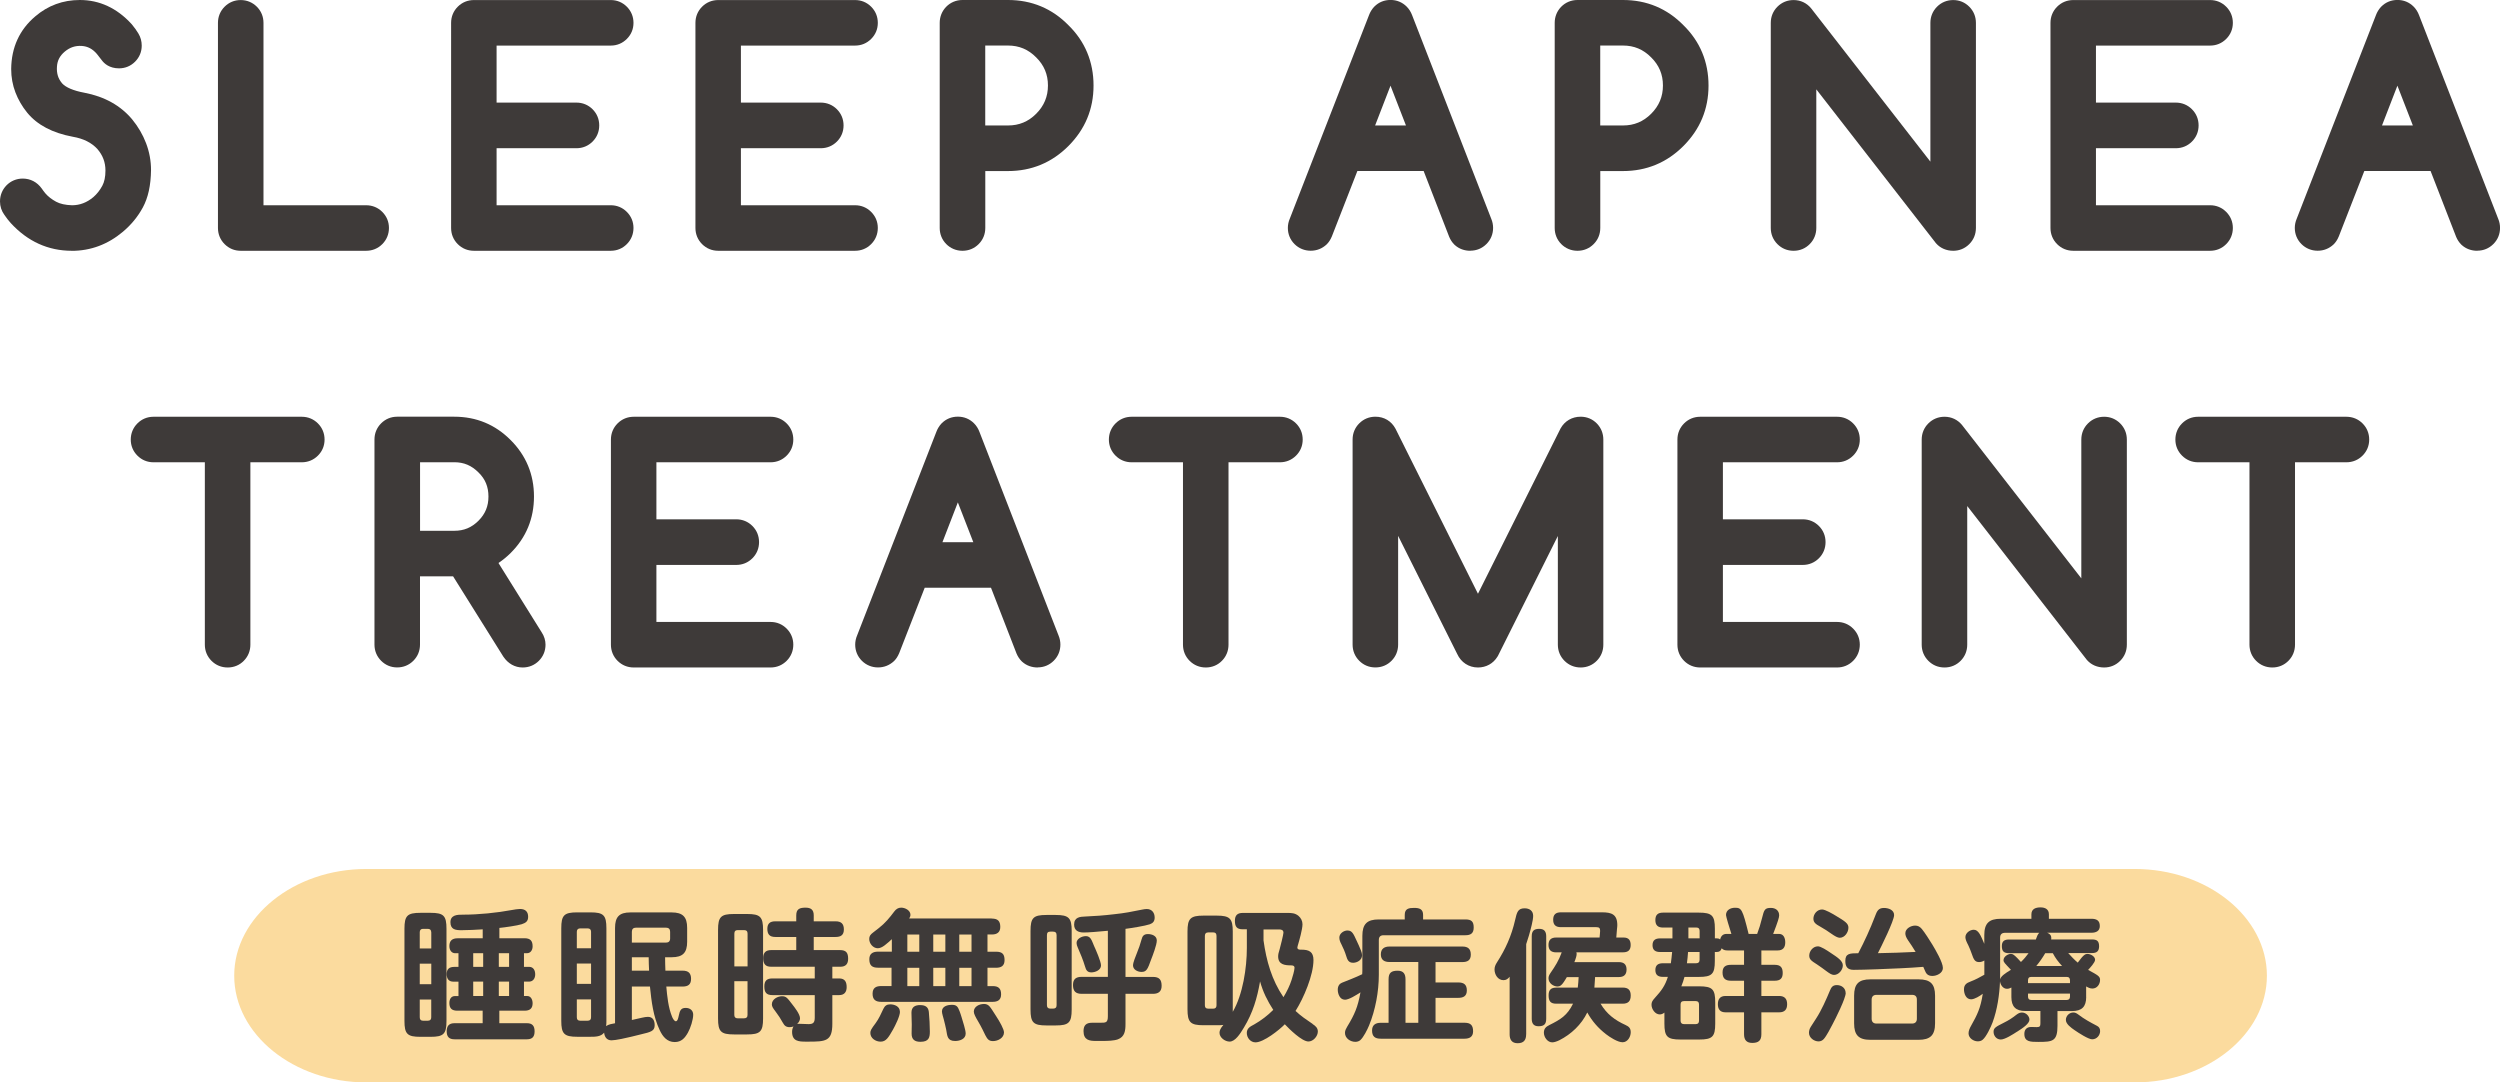 <svg xmlns="http://www.w3.org/2000/svg" id="_&#x30EC;&#x30A4;&#x30E4;&#x30FC;_2" viewBox="0 0 491.96 213"><g id="base"><path d="M2.8,39.63c0-.47.16-.88.48-1.2.32-.33.72-.49,1.19-.49.6,0,1.08.26,1.45.77.24.35.51.71.82,1.09.82.95,1.81,1.74,2.98,2.37,1.17.63,2.62.97,4.38,1.03,2.28,0,4.31-.76,6.1-2.27.97-.84,1.77-1.85,2.41-3.02.64-1.18.96-2.62.96-4.33,0-2.3-.76-4.32-2.27-6.07-1.62-1.77-3.78-2.88-6.48-3.34-3.32-.62-5.74-1.87-7.27-3.75-.8-.98-1.42-2.05-1.86-3.2s-.66-2.35-.66-3.61c.04-3.41,1.29-6.15,3.75-8.23,1.99-1.71,4.3-2.57,6.95-2.57,3.06,0,5.76,1.27,8.09,3.8.4.47.75.96,1.04,1.45.16.27.25.58.25.93,0,.46-.16.85-.49,1.18s-.72.49-1.18.49c-.53,0-.9-.15-1.12-.44-.29-.4-.65-.86-1.07-1.37-1.37-1.6-3.02-2.47-4.95-2.6-1.99-.13-3.76.46-5.33,1.75-1.57,1.31-2.42,2.94-2.54,4.89-.07,1,.03,1.95.3,2.84.27.89.74,1.72,1.39,2.49,1.2,1.33,3.19,2.25,5.96,2.76,3.35.64,5.96,2.08,7.82,4.32.97,1.19,1.71,2.47,2.24,3.86.53,1.39.79,2.82.79,4.29-.04,2.52-.46,4.53-1.27,6.03-.81,1.5-1.9,2.83-3.27,3.98-2.44,2.06-5.2,3.09-8.26,3.09-3.85,0-7.16-1.52-9.95-4.57-.31-.35-.65-.78-1.01-1.31-.24-.31-.36-.66-.36-1.04Z" style="fill:#3e3a39;"></path><path d="M14.12,49.35c-4.65,0-8.69-1.84-12.02-5.47-.4-.45-.8-.96-1.22-1.57-.58-.78-.88-1.71-.88-2.67,0-1.21.44-2.3,1.27-3.16.84-.86,1.97-1.34,3.2-1.34,1.51,0,2.83.69,3.73,1.94.23.34.46.64.72.96.54.63,1.26,1.19,2.13,1.66.78.42,1.83.65,3.13.69,1.52,0,2.92-.53,4.2-1.61.69-.6,1.27-1.33,1.75-2.22.41-.76.62-1.76.62-3,0-1.62-.52-3-1.59-4.24-1.15-1.25-2.74-2.05-4.83-2.41-4.02-.75-7.02-2.34-8.98-4.74-.99-1.21-1.76-2.55-2.31-3.97-.56-1.46-.84-3.01-.84-4.61.04-4.27,1.64-7.75,4.74-10.37C9.43,1.09,12.38,0,15.71,0c3.86,0,7.28,1.58,10.15,4.7.03.03.05.06.08.09.5.59.94,1.21,1.31,1.83.42.7.64,1.5.64,2.36,0,1.21-.45,2.3-1.31,3.16s-1.95,1.31-3.16,1.31c-1.91,0-2.93-.98-3.36-1.56-.29-.39-.61-.81-.99-1.27-.84-.99-1.8-1.5-2.97-1.58-1.27-.08-2.34.27-3.36,1.12-.96.81-1.45,1.74-1.53,2.92-.05.68.01,1.28.18,1.84.16.53.44,1.01.84,1.49.72.79,2.23,1.44,4.34,1.83,4.01.76,7.19,2.54,9.47,5.29,1.17,1.43,2.07,2.99,2.7,4.64.65,1.7.98,3.48.98,5.29-.04,3.04-.57,5.43-1.61,7.36-.98,1.81-2.3,3.42-3.93,4.79-2.95,2.48-6.33,3.75-10.06,3.75ZM22.43,9.48s0,0,0,0c0,0,0,0,0,0Z" style="fill:#3e3a39;"></path><path d="M45.69,4.5c0-.47.16-.88.49-1.2s.72-.49,1.18-.49.88.16,1.2.49.49.73.49,1.2v38.69h23c.47,0,.88.16,1.2.49s.49.72.49,1.18-.16.88-.49,1.2-.73.49-1.2.49h-24.69c-.46,0-.85-.16-1.18-.49s-.49-.73-.49-1.2V4.5Z" style="fill:#3e3a39;"></path><path d="M72.05,49.35h-24.69c-1.21,0-2.3-.45-3.16-1.31s-1.31-1.96-1.31-3.18V4.5c0-1.22.45-2.32,1.31-3.18s1.95-1.31,3.16-1.31,2.32.45,3.18,1.31,1.31,1.96,1.31,3.18v35.89h20.2c1.22,0,2.32.45,3.18,1.31s1.31,1.95,1.31,3.16-.45,2.32-1.31,3.18-1.96,1.31-3.18,1.31Z" style="fill:#3e3a39;"></path><path d="M120.19,2.8c.46,0,.85.16,1.18.49s.49.73.49,1.2-.16.85-.49,1.18-.72.49-1.18.49h-25.27v16.82h18.51c.47,0,.88.16,1.2.49s.49.73.49,1.2-.16.88-.49,1.2-.73.49-1.2.49h-18.51v16.82h25.27c.46,0,.85.16,1.18.49s.49.72.49,1.18-.16.88-.49,1.2-.72.49-1.18.49h-26.93c-.47,0-.88-.16-1.2-.49s-.49-.73-.49-1.2V4.5c0-.47.16-.88.49-1.2s.73-.49,1.2-.49h26.93Z" style="fill:#3e3a39;"></path><path d="M120.19,49.35h-26.93c-1.22,0-2.32-.45-3.18-1.31s-1.31-1.96-1.31-3.18V4.5c0-1.22.45-2.32,1.31-3.18s1.96-1.31,3.18-1.31h26.93c1.21,0,2.3.45,3.16,1.31s1.31,1.96,1.31,3.18-.45,2.3-1.31,3.16-1.95,1.31-3.16,1.31h-22.47v11.22h15.71c1.22,0,2.32.45,3.18,1.31s1.31,1.96,1.31,3.18-.45,2.32-1.31,3.18-1.96,1.31-3.18,1.31h-15.71v11.22h22.47c1.21,0,2.3.45,3.16,1.31s1.31,1.95,1.31,3.16-.45,2.32-1.31,3.18-1.95,1.31-3.16,1.31ZM120.19,5.6h0,0Z" style="fill:#3e3a39;"></path><path d="M168.27,2.8c.46,0,.85.16,1.18.49s.49.73.49,1.2-.16.85-.49,1.18-.72.49-1.18.49h-25.27v16.82h18.51c.47,0,.88.16,1.2.49s.49.73.49,1.2-.16.88-.49,1.2-.73.49-1.2.49h-18.51v16.82h25.27c.46,0,.85.16,1.18.49s.49.72.49,1.18-.16.88-.49,1.2-.72.49-1.18.49h-26.93c-.47,0-.88-.16-1.2-.49s-.49-.73-.49-1.2V4.5c0-.47.16-.88.49-1.2s.73-.49,1.2-.49h26.93Z" style="fill:#3e3a39;"></path><path d="M168.27,49.35h-26.93c-1.22,0-2.32-.45-3.18-1.31s-1.31-1.96-1.31-3.18V4.5c0-1.22.45-2.32,1.31-3.18s1.96-1.31,3.18-1.31h26.93c1.21,0,2.3.45,3.16,1.31s1.31,1.96,1.31,3.18-.45,2.3-1.31,3.16-1.95,1.31-3.16,1.31h-22.47v11.22h15.71c1.22,0,2.32.45,3.18,1.31s1.31,1.96,1.31,3.18-.45,2.32-1.31,3.18-1.96,1.31-3.18,1.31h-15.71v11.22h22.47c1.21,0,2.3.45,3.16,1.31s1.31,1.95,1.31,3.16-.45,2.32-1.31,3.18-1.95,1.31-3.16,1.31ZM168.27,5.6h0,0Z" style="fill:#3e3a39;"></path><path d="M198.36,2.8c3.9,0,7.2,1.38,9.9,4.13,2.75,2.7,4.13,6,4.13,9.9s-1.38,7.17-4.13,9.93-6.03,4.1-9.9,4.1h-7.27v14c0,.47-.16.88-.49,1.2s-.73.49-1.2.49-.87-.16-1.19-.49c-.32-.33-.48-.73-.48-1.2V4.5c0-.47.16-.88.48-1.2.32-.33.72-.49,1.19-.49h8.97ZM191.09,6.16v21.33h7.27c2.93,0,5.44-1.04,7.52-3.12s3.14-4.61,3.14-7.55-1.05-5.44-3.14-7.52c-2.08-2.1-4.58-3.14-7.52-3.14h-7.27Z" style="fill:#3e3a39;"></path><path d="M189.39,49.35c-1.22,0-2.36-.48-3.2-1.34-.83-.85-1.27-1.94-1.27-3.15V4.5c0-1.21.44-2.3,1.27-3.16.84-.86,1.97-1.34,3.2-1.34h8.97c4.66,0,8.67,1.67,11.9,4.97,3.26,3.19,4.93,7.2,4.93,11.86s-1.67,8.62-4.95,11.91c-3.27,3.27-7.26,4.92-11.88,4.92h-4.47v11.2c0,1.22-.45,2.32-1.31,3.18s-1.96,1.31-3.18,1.31ZM193.89,24.69h4.47c2.18,0,3.99-.75,5.54-2.3,1.56-1.56,2.32-3.39,2.32-5.57s-.76-3.99-2.32-5.53c-1.56-1.58-3.37-2.33-5.55-2.33h-4.47v15.73Z" style="fill:#3e3a39;"></path><path d="M265.2,30.85l-5.71,14.66c-.11.26-.24.46-.38.6-.31.29-.7.44-1.18.44s-.88-.16-1.2-.49-.49-.73-.49-1.2c0-.24.05-.48.16-.74l15.61-40.11c.11-.29.25-.54.44-.74.31-.31.7-.46,1.18-.46s.88.16,1.2.49c.18.18.33.42.44.71l15.59,40.11c.11.26.16.5.16.74,0,.47-.16.88-.49,1.2s-.72.49-1.18.49-.87-.14-1.18-.41c-.16-.16-.3-.37-.41-.63l-5.69-14.66h-16.87ZM280.76,27.49l-7.14-18.38-7.11,18.38h14.25Z" style="fill:#3e3a39;"></path><path d="M289.34,49.35c-1.16,0-2.21-.38-3.03-1.11-.04-.04-.09-.08-.13-.12-.42-.42-.75-.92-1-1.51l-5.03-12.96h-13.04l-5.02,12.87c-.28.67-.61,1.16-1.01,1.56-.9.85-1.97,1.26-3.16,1.26s-2.32-.45-3.18-1.31c-.86-.86-1.31-1.96-1.31-3.18,0-.62.13-1.24.39-1.84l15.58-40.03c.22-.59.55-1.14.98-1.61.03-.03.06-.06.09-.09.84-.84,1.93-1.29,3.16-1.29s2.32.45,3.18,1.31c.47.47.83,1.04,1.08,1.71l15.58,40.08c.22.52.35,1.14.35,1.75,0,1.22-.45,2.32-1.31,3.18-.86.86-1.95,1.31-3.16,1.31ZM288.26,45.19s0,.02.01.03v-.03ZM270.6,24.69h6.07l-3.04-7.83-3.03,7.83Z" style="fill:#3e3a39;"></path><path d="M319.38,2.8c3.9,0,7.2,1.38,9.9,4.13,2.75,2.7,4.13,6,4.13,9.9s-1.38,7.17-4.13,9.93c-2.73,2.73-6.03,4.1-9.9,4.1h-7.27v14c0,.47-.16.88-.49,1.2s-.73.49-1.2.49-.87-.16-1.19-.49c-.32-.33-.48-.73-.48-1.2V4.5c0-.47.16-.88.48-1.2.32-.33.71-.49,1.19-.49h8.97ZM312.11,6.16v21.33h7.27c2.93,0,5.44-1.04,7.52-3.12,2.1-2.1,3.14-4.61,3.14-7.55s-1.05-5.44-3.14-7.52c-2.08-2.1-4.58-3.14-7.52-3.14h-7.27Z" style="fill:#3e3a39;"></path><path d="M310.41,49.35c-1.22,0-2.36-.48-3.2-1.34-.83-.85-1.27-1.94-1.27-3.15V4.5c0-1.21.44-2.3,1.27-3.16.84-.86,1.97-1.34,3.2-1.34h8.97c4.66,0,8.67,1.67,11.9,4.97,3.26,3.19,4.93,7.2,4.93,11.86s-1.67,8.62-4.95,11.91c-3.27,3.27-7.26,4.92-11.88,4.92h-4.47v11.2c0,1.22-.45,2.32-1.31,3.18-.86.86-1.96,1.31-3.18,1.31ZM314.91,24.69h4.47c2.18,0,3.99-.75,5.54-2.3,1.56-1.56,2.32-3.39,2.32-5.57s-.76-3.99-2.32-5.53c-1.56-1.58-3.37-2.33-5.55-2.33h-4.47v15.73Z" style="fill:#3e3a39;"></path><path d="M354.62,44.85c0,.47-.16.88-.48,1.2-.32.33-.72.49-1.19.49s-.88-.16-1.2-.49-.49-.73-.49-1.2V4.5c0-.47.16-.88.49-1.2s.73-.49,1.2-.49c.53,0,.96.2,1.29.6l28.44,36.56V4.5c0-.47.16-.88.49-1.2s.73-.49,1.2-.49.85.16,1.18.49.49.73.49,1.2v40.36c0,.47-.16.88-.49,1.2s-.72.49-1.18.49c-.55,0-.97-.16-1.26-.49l-28.49-36.64v35.44Z" style="fill:#3e3a39;"></path><path d="M384.37,49.35c-1.34,0-2.53-.51-3.35-1.43-.04-.05-.08-.09-.12-.14l-23.48-30.2v27.28c0,1.21-.44,2.3-1.27,3.15-.86.88-1.96,1.34-3.2,1.34s-2.32-.45-3.18-1.31c-.86-.86-1.31-1.96-1.31-3.18V4.5c0-1.22.45-2.32,1.31-3.18.86-.86,1.96-1.31,3.18-1.31,1.37,0,2.59.58,3.45,1.63l23.47,30.17V4.5c0-1.22.45-2.32,1.31-3.18.86-.86,1.96-1.31,3.18-1.31s2.3.45,3.16,1.31c.86.86,1.31,1.96,1.31,3.18v40.36c0,1.22-.45,2.32-1.31,3.18-.86.86-1.95,1.31-3.16,1.31Z" style="fill:#3e3a39;"></path><path d="M434.92,2.8c.46,0,.85.16,1.18.49s.49.73.49,1.2-.16.85-.49,1.18-.72.49-1.18.49h-25.27v16.82h18.51c.47,0,.88.16,1.2.49s.49.73.49,1.2-.16.88-.49,1.2-.73.49-1.2.49h-18.51v16.82h25.27c.46,0,.85.16,1.18.49s.49.72.49,1.18-.16.88-.49,1.2-.72.49-1.18.49h-26.93c-.47,0-.88-.16-1.2-.49s-.49-.73-.49-1.2V4.5c0-.47.16-.88.49-1.2s.73-.49,1.2-.49h26.93Z" style="fill:#3e3a39;"></path><path d="M434.92,49.35h-26.93c-1.22,0-2.32-.45-3.18-1.31-.86-.86-1.31-1.96-1.31-3.18V4.5c0-1.22.45-2.32,1.31-3.18.86-.86,1.96-1.31,3.18-1.31h26.93c1.21,0,2.3.45,3.16,1.31.86.86,1.31,1.96,1.31,3.18s-.45,2.3-1.31,3.16c-.86.86-1.95,1.31-3.16,1.31h-22.47v11.22h15.71c1.22,0,2.32.45,3.18,1.31.86.86,1.31,1.96,1.31,3.18s-.45,2.32-1.31,3.18c-.86.86-1.96,1.31-3.18,1.31h-15.71v11.22h22.47c1.21,0,2.3.45,3.16,1.31.86.86,1.31,1.95,1.31,3.16s-.45,2.32-1.31,3.18c-.86.86-1.95,1.31-3.16,1.31ZM434.92,5.6h0,0Z" style="fill:#3e3a39;"></path><path d="M463.34,30.85l-5.71,14.66c-.11.26-.24.46-.38.6-.31.29-.7.44-1.18.44s-.88-.16-1.2-.49-.49-.73-.49-1.2c0-.24.05-.48.16-.74l15.61-40.11c.11-.29.25-.54.44-.74.31-.31.7-.46,1.18-.46s.88.16,1.2.49c.18.18.33.42.44.71l15.59,40.11c.11.26.16.5.16.74,0,.47-.16.88-.49,1.2s-.72.49-1.18.49-.87-.14-1.18-.41c-.16-.16-.3-.37-.41-.63l-5.69-14.66h-16.87ZM478.9,27.49l-7.14-18.38-7.11,18.38h14.25Z" style="fill:#3e3a39;"></path><path d="M487.49,49.35c-1.16,0-2.21-.38-3.03-1.11-.04-.04-.09-.08-.13-.12-.42-.42-.75-.92-1-1.51l-5.03-12.96h-13.04l-5.02,12.87c-.28.67-.61,1.16-1.01,1.56-.9.85-1.97,1.26-3.16,1.26s-2.32-.45-3.18-1.31c-.86-.86-1.31-1.96-1.31-3.18,0-.62.13-1.24.39-1.84l15.58-40.03c.22-.59.55-1.14.98-1.61.03-.03.06-.06.09-.09.84-.84,1.93-1.29,3.16-1.29s2.32.45,3.18,1.31c.47.47.83,1.04,1.08,1.71l15.58,40.08c.22.52.35,1.14.35,1.75,0,1.22-.45,2.32-1.31,3.18-.86.86-1.95,1.31-3.16,1.31ZM486.41,45.19s0,.02.01.03v-.03ZM468.74,24.69h6.07l-3.04-7.83-3.03,7.83Z" style="fill:#3e3a39;"></path><path d="M30.2,88.16c-.46,0-.85-.16-1.18-.49s-.49-.72-.49-1.18.16-.88.49-1.2.72-.49,1.18-.49h29.18c.47,0,.88.16,1.2.49s.49.73.49,1.2-.16.85-.49,1.18-.73.49-1.2.49h-12.91v38.69c0,.47-.16.88-.48,1.2-.32.33-.72.49-1.19.49s-.88-.16-1.2-.49-.49-.73-.49-1.2v-38.69h-12.91Z" style="fill:#3e3a39;"></path><path d="M44.8,131.35c-1.22,0-2.32-.45-3.18-1.31s-1.31-1.96-1.31-3.18v-35.89h-10.11c-1.21,0-2.3-.45-3.16-1.31s-1.31-1.95-1.31-3.16.45-2.32,1.31-3.18,1.95-1.31,3.16-1.31h29.18c1.22,0,2.32.45,3.18,1.31s1.31,1.96,1.31,3.18-.45,2.3-1.31,3.16-1.96,1.31-3.18,1.31h-10.11v35.89c0,1.21-.44,2.3-1.27,3.15-.85.88-1.96,1.34-3.2,1.34ZM59.38,87.6h0,0Z" style="fill:#3e3a39;"></path><path d="M89.4,84.8c3.57,0,6.61,1.26,9.11,3.77,2.52,2.52,3.77,5.56,3.77,9.13s-1.25,6.61-3.75,9.11c-1.19,1.19-2.64,2.17-4.38,2.95l10.09,16.19c.2.29.3.59.3.9,0,.47-.16.88-.49,1.2s-.73.49-1.2.49c-.58,0-1.08-.3-1.48-.9l-10.69-17.09c-.38.04-.81.05-1.29.05h-9.54v16.24c0,.47-.16.88-.49,1.2s-.73.49-1.2.49-.85-.16-1.18-.49-.49-.73-.49-1.2v-40.36c0-.47.16-.88.49-1.2s.72-.49,1.18-.49h11.24ZM79.86,88.16v19.09h9.54c2.62,0,4.87-.93,6.73-2.79s2.79-4.11,2.79-6.75-.93-4.92-2.79-6.73c-1.86-1.88-4.1-2.82-6.73-2.82h-9.54Z" style="fill:#3e3a39;"></path><path d="M102.85,131.35c-1.53,0-2.88-.76-3.81-2.15l-9.88-15.79h-6.51v13.44c0,1.22-.45,2.32-1.31,3.18s-1.96,1.31-3.18,1.31-2.3-.45-3.16-1.31-1.31-1.96-1.31-3.18v-40.36c0-1.22.45-2.32,1.31-3.18s1.95-1.31,3.16-1.31h11.24c4.33,0,8.06,1.55,11.09,4.6,3.04,3.04,4.59,6.78,4.59,11.11s-1.54,8.06-4.57,11.09c-.72.72-1.53,1.39-2.42,1.99l8.51,13.65c.49.74.75,1.58.75,2.42,0,1.22-.45,2.32-1.31,3.18s-1.96,1.31-3.18,1.31ZM101.94,127.54s0,0,0,0c0,0,0,0,0,0ZM82.66,104.45h6.74c1.9,0,3.4-.63,4.75-1.97,1.34-1.34,1.97-2.86,1.97-4.77s-.62-3.43-1.94-4.72c-1.38-1.39-2.89-2.03-4.78-2.03h-6.74v13.49Z" style="fill:#3e3a39;"></path><path d="M151.64,84.8c.46,0,.85.16,1.18.49s.49.73.49,1.2-.16.85-.49,1.18-.72.49-1.18.49h-25.27v16.82h18.51c.47,0,.88.16,1.2.49s.49.73.49,1.2-.16.88-.49,1.2-.73.49-1.2.49h-18.51v16.82h25.27c.46,0,.85.16,1.18.49s.49.72.49,1.18-.16.88-.49,1.2-.72.49-1.18.49h-26.93c-.47,0-.88-.16-1.2-.49s-.49-.73-.49-1.2v-40.36c0-.47.16-.88.49-1.2s.73-.49,1.2-.49h26.93Z" style="fill:#3e3a39;"></path><path d="M151.64,131.35h-26.93c-1.22,0-2.32-.45-3.18-1.31s-1.31-1.96-1.31-3.18v-40.36c0-1.22.45-2.32,1.31-3.18s1.96-1.31,3.18-1.31h26.93c1.21,0,2.3.45,3.16,1.31s1.31,1.96,1.31,3.18-.45,2.3-1.31,3.16-1.95,1.31-3.16,1.31h-22.47v11.22h15.71c1.22,0,2.32.45,3.18,1.31s1.31,1.96,1.31,3.18-.45,2.32-1.31,3.18-1.96,1.31-3.18,1.31h-15.71v11.22h22.47c1.21,0,2.3.45,3.16,1.31s1.31,1.95,1.31,3.16-.45,2.32-1.31,3.18-1.95,1.31-3.16,1.31ZM151.64,87.6h0,0Z" style="fill:#3e3a39;"></path><path d="M180.06,112.85l-5.71,14.66c-.11.26-.24.46-.38.6-.31.29-.7.44-1.18.44s-.88-.16-1.2-.49-.49-.73-.49-1.2c0-.24.05-.48.16-.74l15.61-40.11c.11-.29.25-.54.44-.74.31-.31.7-.46,1.18-.46s.88.16,1.2.49c.18.18.33.42.44.71l15.59,40.11c.11.26.16.5.16.74,0,.47-.16.88-.49,1.2s-.72.49-1.18.49-.87-.14-1.18-.41c-.16-.16-.3-.37-.41-.63l-5.69-14.66h-16.87ZM195.62,109.49l-7.14-18.38-7.11,18.38h14.25Z" style="fill:#3e3a39;"></path><path d="M204.2,131.35c-1.16,0-2.21-.38-3.03-1.11-.04-.04-.09-.08-.13-.12-.42-.42-.75-.92-1-1.51l-5.03-12.96h-13.04l-5.02,12.87c-.28.67-.61,1.16-1.01,1.56-.9.84-1.97,1.26-3.16,1.26s-2.32-.45-3.18-1.31-1.31-1.96-1.31-3.18c0-.62.13-1.24.39-1.84l15.58-40.03c.22-.59.55-1.14.98-1.61.03-.03.06-.06.09-.09.84-.84,1.93-1.29,3.16-1.29s2.32.45,3.18,1.31c.47.47.83,1.04,1.08,1.71l15.57,40.08c.22.52.35,1.14.35,1.75,0,1.22-.45,2.32-1.31,3.18s-1.95,1.31-3.16,1.31ZM203.12,127.19s0,.02.01.03v-.03ZM185.46,106.69h6.07l-3.04-7.83-3.03,7.83Z" style="fill:#3e3a39;"></path><path d="M222.68,88.16c-.46,0-.85-.16-1.18-.49s-.49-.72-.49-1.18.16-.88.49-1.2.72-.49,1.18-.49h29.18c.47,0,.88.16,1.2.49s.49.73.49,1.2-.16.85-.49,1.18-.73.49-1.2.49h-12.91v38.69c0,.47-.16.88-.48,1.2-.32.33-.72.49-1.19.49s-.88-.16-1.2-.49-.49-.73-.49-1.2v-38.69h-12.91Z" style="fill:#3e3a39;"></path><path d="M237.28,131.35c-1.22,0-2.32-.45-3.18-1.31s-1.31-1.96-1.31-3.18v-35.89h-10.11c-1.21,0-2.3-.45-3.16-1.31s-1.31-1.95-1.31-3.16.45-2.32,1.31-3.18,1.95-1.31,3.16-1.31h29.18c1.22,0,2.32.45,3.18,1.31.86.86,1.31,1.96,1.31,3.18s-.45,2.3-1.31,3.16c-.86.86-1.96,1.31-3.18,1.31h-10.11v35.89c0,1.21-.44,2.3-1.27,3.15-.85.88-1.96,1.34-3.2,1.34ZM251.86,87.6h0,0Z" style="fill:#3e3a39;"></path><path d="M272.33,93.6v33.25c0,.47-.16.88-.48,1.2-.32.33-.72.49-1.19.49s-.88-.16-1.2-.49-.49-.73-.49-1.2v-40.36c0-.47.16-.88.49-1.2s.73-.49,1.2-.49c.67,0,1.17.29,1.48.88l18.7,37.43,18.7-37.43c.33-.58.83-.88,1.5-.88.47,0,.87.16,1.19.49.32.33.48.73.48,1.2v40.36c0,.47-.16.88-.48,1.2-.32.33-.72.49-1.19.49s-.88-.16-1.2-.49-.49-.73-.49-1.2v-33.25l-17.06,34.15c-.33.53-.81.79-1.45.79-.73,0-1.25-.36-1.56-1.07l-16.95-33.88Z" style="fill:#3e3a39;"></path><path d="M311.05,131.35c-1.22,0-2.32-.45-3.18-1.31-.86-.86-1.31-1.96-1.31-3.18v-21.38l-11.76,23.53c-.04.08-.08.15-.13.22-.83,1.35-2.23,2.12-3.83,2.12-1.8,0-3.33-1-4.09-2.67l-11.62-23.23v21.4c0,1.21-.44,2.3-1.27,3.15-.86.88-1.96,1.34-3.2,1.34s-2.32-.45-3.18-1.31c-.86-.86-1.31-1.96-1.31-3.18v-40.36c0-1.22.45-2.32,1.31-3.18.86-.86,1.96-1.31,3.18-1.31,1.71,0,3.15.86,3.95,2.36l16.23,32.48,16.2-32.42s.04-.08.06-.12c.82-1.46,2.26-2.3,3.94-2.3,1.24,0,2.34.46,3.2,1.34.83.86,1.27,1.95,1.27,3.16v40.36c0,1.21-.44,2.3-1.27,3.15-.86.88-1.96,1.34-3.2,1.34Z" style="fill:#3e3a39;"></path><path d="M361.51,84.8c.46,0,.85.16,1.18.49s.49.73.49,1.2-.16.85-.49,1.18-.72.49-1.18.49h-25.27v16.82h18.51c.47,0,.88.16,1.2.49s.49.73.49,1.2-.16.88-.49,1.2-.73.49-1.2.49h-18.51v16.82h25.27c.46,0,.85.16,1.18.49s.49.72.49,1.18-.16.88-.49,1.2-.72.49-1.18.49h-26.93c-.47,0-.88-.16-1.2-.49s-.49-.73-.49-1.2v-40.36c0-.47.16-.88.49-1.2s.73-.49,1.2-.49h26.93Z" style="fill:#3e3a39;"></path><path d="M361.51,131.35h-26.93c-1.22,0-2.32-.45-3.18-1.31-.86-.86-1.31-1.96-1.31-3.18v-40.36c0-1.22.45-2.32,1.31-3.18.86-.86,1.96-1.31,3.18-1.31h26.93c1.21,0,2.3.45,3.16,1.31.86.86,1.31,1.96,1.31,3.18s-.45,2.3-1.31,3.16c-.86.86-1.95,1.31-3.16,1.31h-22.47v11.22h15.71c1.22,0,2.32.45,3.18,1.31.86.86,1.31,1.96,1.31,3.18s-.45,2.32-1.31,3.18c-.86.86-1.96,1.31-3.18,1.31h-15.71v11.22h22.47c1.21,0,2.3.45,3.16,1.31.86.86,1.31,1.95,1.31,3.16s-.45,2.32-1.31,3.18c-.86.86-1.95,1.31-3.16,1.31ZM361.51,87.6h0,0Z" style="fill:#3e3a39;"></path><path d="M384.32,126.85c0,.47-.16.88-.48,1.2-.32.33-.72.49-1.19.49s-.88-.16-1.2-.49-.49-.73-.49-1.2v-40.36c0-.47.16-.88.49-1.2s.73-.49,1.2-.49c.53,0,.96.2,1.29.6l28.44,36.56v-35.46c0-.47.16-.88.49-1.2s.73-.49,1.2-.49.85.16,1.18.49.49.73.49,1.2v40.36c0,.47-.16.88-.49,1.2s-.72.49-1.18.49c-.55,0-.97-.16-1.26-.49l-28.49-36.64v35.44Z" style="fill:#3e3a39;"></path><path d="M414.07,131.35c-1.34,0-2.53-.51-3.35-1.43-.04-.05-.08-.09-.12-.14l-23.48-30.2v27.28c0,1.21-.44,2.3-1.27,3.15-.86.88-1.96,1.34-3.2,1.34s-2.32-.45-3.18-1.31c-.86-.86-1.31-1.96-1.31-3.18v-40.36c0-1.22.45-2.32,1.31-3.18.86-.86,1.96-1.31,3.18-1.31,1.37,0,2.59.58,3.45,1.63l23.47,30.17v-27.31c0-1.22.45-2.32,1.31-3.18.86-.86,1.96-1.31,3.18-1.31s2.3.45,3.16,1.31c.86.86,1.31,1.96,1.31,3.18v40.36c0,1.22-.45,2.32-1.31,3.18-.86.86-1.95,1.31-3.16,1.31Z" style="fill:#3e3a39;"></path><path d="M432.55,88.16c-.46,0-.85-.16-1.18-.49s-.49-.72-.49-1.18.16-.88.49-1.2.72-.49,1.18-.49h29.18c.47,0,.88.16,1.2.49s.49.73.49,1.2-.16.85-.49,1.18-.73.49-1.2.49h-12.91v38.69c0,.47-.16.88-.48,1.2-.32.33-.72.49-1.19.49s-.88-.16-1.2-.49-.49-.73-.49-1.2v-38.69h-12.91Z" style="fill:#3e3a39;"></path><path d="M447.15,131.35c-1.22,0-2.32-.45-3.18-1.31-.86-.86-1.31-1.96-1.31-3.18v-35.89h-10.11c-1.21,0-2.3-.45-3.16-1.31-.86-.86-1.31-1.95-1.31-3.16s.45-2.32,1.31-3.18c.86-.86,1.95-1.31,3.16-1.31h29.18c1.22,0,2.32.45,3.18,1.31.86.86,1.31,1.96,1.31,3.18s-.45,2.3-1.31,3.16c-.86.86-1.96,1.31-3.18,1.31h-10.11v35.89c0,1.21-.44,2.3-1.27,3.15-.86.88-1.96,1.34-3.2,1.34ZM461.73,87.6h0,0Z" style="fill:#3e3a39;"></path><path d="M446.09,192c0,11.55-11.7,21-26,21H72.09c-14.3,0-26-9.45-26-21s11.7-21,26-21h348c14.3,0,26,9.45,26,21Z" style="fill:#fbdb9e;"></path><path d="M87.86,200.89c0,2.58-.56,3.14-3.14,3.14h-1.99c-2.58,0-3.14-.56-3.14-3.14v-18.12c0-2.58.56-3.14,3.14-3.14h1.99c2.58,0,3.14.56,3.14,3.14v18.12ZM84.86,183.45c0-.42-.22-.67-.67-.67h-.95c-.42,0-.64.25-.64.67v3.19h2.27v-3.19ZM82.6,189.64v4.03h2.27v-4.03h-2.27ZM82.6,196.69v3.5c0,.45.22.67.64.67h.95c.45,0,.67-.22.67-.67v-3.5h-2.27ZM98.25,184.63h4.96c1.12,0,1.6.48,1.6,1.6,0,.87-.53,1.34-1.06,1.34h-.64v2.69h1.01c.87,0,1.2.73,1.2,1.48s-.39,1.43-1.23,1.43h-.98v2.83h.64c.76,0,1.06.78,1.06,1.43,0,1.06-.59,1.46-1.57,1.46h-4.98v2.46h5.43c1.06,0,1.51.53,1.51,1.6s-.45,1.57-1.51,1.57h-14.25c-1.06,0-1.54-.5-1.54-1.57s.48-1.6,1.54-1.6h5.54v-2.46h-4.98c-1.04,0-1.57-.42-1.57-1.51,0-.7.31-1.37,1.09-1.37h.7v-2.83h-.98c-.98,0-1.34-.62-1.34-1.51,0-.98.53-1.4,1.48-1.4h.84v-2.69h-.67c-.59,0-1.12-.5-1.12-1.4,0-1.06.56-1.54,1.6-1.54h4.96v-1.76c-1.26.08-2.91.17-4.17.17-1.15,0-2.18-.11-2.18-1.57,0-.73.34-1.09.81-1.29.5-.2,1.09-.2,1.68-.2,3.05,0,6.64-.36,9.63-.92.39-.08,1.18-.2,1.57-.2,1.01,0,1.6.5,1.6,1.54,0,.9-.48,1.2-1.26,1.46-.87.28-3.44.64-4.4.73v2.04ZM93.12,187.57v2.69h1.96v-2.69h-1.96ZM93.12,193.17v2.83h1.96v-2.83h-1.96ZM98.16,187.57v2.69h2.02v-2.69h-2.02ZM98.16,193.17v2.83h2.02v-2.83h-2.02Z" style="fill:#3e3a39;"></path><path d="M130.95,191.01h3.36c1.12,0,1.68.45,1.68,1.62s-.67,1.51-1.68,1.51h-3.19c.17,1.93.39,4.12,1.12,5.91.11.28.42.92.76.92.36,0,.5-.78.56-1.06.22-1.04.42-1.57,1.37-1.57.84,0,1.48.48,1.48,1.34,0,.98-.53,2.63-1.04,3.53-.59,1.04-1.26,1.85-2.6,1.85-1.48,0-2.35-1.06-2.94-2.32-1.29-2.74-1.62-5.6-1.93-8.6h-3.56v6.58c.48-.11,1.26-.28,1.99-.45.45-.11.9-.17,1.18-.17.98,0,1.32.76,1.32,1.65,0,1.15-.78,1.34-2.69,1.79-1.26.31-2.66.67-3.84.9-.87.17-1.57.28-1.96.28-.92,0-1.37-.64-1.46-1.51-.64.81-1.76.81-2.69.81h-2.6c-2.58,0-3.14-.59-3.14-3.14v-18.2c0-2.58.56-3.14,3.14-3.14h2.6c2.58,0,3.14.56,3.14,3.14v18.2c0,.39,0,.64-.06,1.04.5-.36,1.18-.45,1.76-.56v-18.76c0-2.18.84-3.05,3.02-3.05h8.12c2.18,0,3.05.87,3.05,3.05v2.72c0,2.18-.87,3.05-3.05,3.05h-1.29c0,.87.03,1.74.06,2.63ZM116.31,186.61v-3.25c0-.42-.22-.67-.67-.67h-1.46c-.45,0-.67.25-.67.67v3.25h2.8ZM113.51,193.61h2.8v-4h-2.8v4ZM113.51,200.19c0,.45.22.67.67.67h1.46c.45,0,.67-.22.67-.67v-3.53h-2.8v3.53ZM131.06,185.49c.53,0,.81-.28.81-.81v-1.32c0-.53-.28-.81-.81-.81h-5.91c-.53,0-.81.28-.81.81v2.13h6.72ZM124.34,188.38v2.63h3.39c-.06-.9-.06-1.76-.08-2.63h-3.3Z" style="fill:#3e3a39;"></path><path d="M150.16,200.42c0,2.58-.56,3.14-3.14,3.14h-2.58c-2.58,0-3.14-.56-3.14-3.14v-17.42c0-2.58.56-3.14,3.14-3.14h2.58c2.58,0,3.14.56,3.14,3.14v17.42ZM147.11,183.73c0-.48-.22-.7-.7-.7h-1.23c-.45,0-.67.22-.67.7v6.44h2.6v-6.44ZM144.5,193.08v6.64c0,.45.22.67.67.67h1.23c.48,0,.7-.22.7-.67v-6.64h-2.6ZM155.42,202.13c-.73,0-1.04-.28-1.37-.87-.39-.73-.9-1.51-1.4-2.16-.56-.73-.76-1.04-.76-1.46,0-1.04,1.18-1.6,1.99-1.6s1.04.31,2.04,1.62c.48.62,1.51,1.93,1.51,2.72,0,.45-.25.81-.56,1.12.17-.03.34-.03.5-.03.25,0,1.57.06,1.76.06.95,0,1.2-.36,1.2-1.29v-4.42h-8.32c-1.23,0-1.6-.56-1.6-1.71s.53-1.57,1.6-1.57h8.32v-2.3h-8.57c-1.2,0-1.57-.59-1.57-1.74,0-1.06.53-1.54,1.57-1.54h4.93v-2.58h-4.12c-1.09,0-1.57-.5-1.57-1.6s.59-1.48,1.57-1.48h4.12v-1.18c0-1.26.7-1.51,1.82-1.51,1.04,0,1.62.39,1.62,1.51v1.18h4.31c1.09,0,1.62.48,1.62,1.6s-.62,1.48-1.62,1.48h-4.31v2.58h5.15c1.23,0,1.62.53,1.62,1.71,0,1.04-.5,1.57-1.54,1.57h-1.57v2.3h1.34c1.12,0,1.48.67,1.48,1.71,0,.98-.48,1.57-1.48,1.57h-1.34v5.63c0,3.47-1.29,3.53-4.84,3.53h-.36c-1.43,0-2.72-.08-2.72-1.93,0-.39.08-.73.28-1.06-.25.08-.48.14-.76.14Z" style="fill:#3e3a39;"></path><path d="M195.16,180.76c1.15,0,1.68.45,1.68,1.65,0,1.04-.64,1.48-1.62,1.48h-.9v3.39h1.68c1.2,0,1.68.45,1.68,1.65,0,1.12-.64,1.51-1.68,1.51h-1.68v3.61h1.06c1.12,0,1.62.5,1.62,1.62s-.67,1.48-1.68,1.48h-21.9c-1.09,0-1.71-.42-1.71-1.6s.7-1.51,1.71-1.51h2.02v-3.61h-2.66c-1.2,0-1.71-.48-1.71-1.68,0-1.09.7-1.48,1.71-1.48h2.72v-2.46c-.36.34-.87.81-1.43,1.23-.45.34-.92.56-1.34.56-.92,0-1.68-.92-1.68-1.82,0-.56.22-.87.78-1.29.31-.22.67-.5,1.12-.87,1.26-.98,2.1-2.02,3.05-3.28.34-.45.76-.73,1.34-.73.76,0,1.82.53,1.82,1.4,0,.31-.11.5-.25.73h16.24ZM177.1,199.07c0,.9-.92,2.72-1.37,3.53-.9,1.57-1.37,2.38-2.44,2.38-.98,0-2.02-.67-2.02-1.71,0-.5.17-.76,1.06-1.96.59-.81,1.06-1.82,1.51-2.8.28-.59.67-.87,1.34-.87.87,0,1.9.42,1.9,1.43ZM178.55,183.9v3.39h2.35v-3.39h-2.35ZM178.55,190.45v3.61h2.35v-3.61h-2.35ZM181.1,197.79c.95,0,1.57.34,1.68,1.34.11,1.12.2,2.72.2,3.86s-.17,2.02-1.85,2.02c-1.09,0-1.74-.42-1.74-1.6,0-.62.03-1.2.03-1.82,0-.76-.06-1.54-.06-2.3,0-1.12.67-1.51,1.74-1.51ZM183.65,183.9v3.39h2.38v-3.39h-2.38ZM183.65,190.45v3.61h2.38v-3.61h-2.38ZM187.26,197.73c.9,0,1.2.25,1.57,1.26.14.39.28.76.42,1.26.22.76.78,2.41.78,3.14,0,1.09-1.18,1.46-2.07,1.46-1.57,0-1.54-1.01-1.76-2.21-.14-.7-.31-1.37-.48-2.04-.11-.42-.36-1.18-.36-1.57,0-1.01,1.09-1.29,1.9-1.29ZM188.77,183.9v3.39h2.41v-3.39h-2.41ZM188.77,190.45v3.61h2.41v-3.61h-2.41ZM193.59,197.56c1.04,0,1.23.56,2.38,2.32.78,1.18,1.6,2.66,1.6,3.28,0,1.09-1.2,1.71-2.16,1.71-.78,0-1.09-.34-1.51-1.15-.31-.62-.7-1.51-1.43-2.74-.45-.76-.84-1.46-.84-1.9,0-1.01,1.09-1.51,1.96-1.51Z" style="fill:#3e3a39;"></path><path d="M210.89,198.65c0,2.58-.56,3.14-3.14,3.14h-1.82c-2.58,0-3.14-.56-3.14-3.14v-15.46c0-2.58.56-3.14,3.14-3.14h1.82c2.58,0,3.14.59,3.14,3.14v15.46ZM206.02,197.81c0,.45.22.67.67.67h.53c.48,0,.7-.22.7-.67v-13.78c0-.48-.22-.7-.7-.7h-.53c-.48,0-.67.22-.67.7v13.78ZM221.48,192.24h5.4c1.23,0,1.71.53,1.71,1.76,0,1.12-.64,1.57-1.71,1.57h-5.4v5.94c0,1.29-.14,2.52-1.51,3.02-.78.28-2.02.31-2.97.31h-1.37c-1.26,0-2.41-.17-2.41-1.93,0-1.15.53-1.65,1.68-1.65h1.6c1.12,0,1.51,0,1.51-1.29v-4.4h-5.15c-1.2,0-1.71-.53-1.71-1.74s.64-1.6,1.71-1.6h5.15v-9.07c-2.04.2-3.86.34-4.76.34-1.06,0-1.88-.39-1.88-1.57,0-1.46,1.2-1.54,2.13-1.57,1.9-.08,3.81-.22,5.71-.45,2.13-.22,3.5-.5,5.57-.92.25-.06.64-.11.9-.11.98,0,1.54.73,1.54,1.68,0,.7-.31,1.09-.95,1.32-.87.31-3.78.78-4.79.9v9.46ZM213.64,184.21c1.01,0,1.18.84,1.65,1.93.36.78,1.37,3.08,1.37,3.84,0,.92-1.12,1.37-1.9,1.37s-1.04-.45-1.23-1.12c-.39-1.32-.95-2.63-1.48-3.86-.11-.25-.2-.53-.2-.81,0-.84,1.06-1.34,1.79-1.34ZM227.64,185.07c0,.87-.81,2.97-1.15,3.84-.62,1.71-.84,2.35-1.85,2.35-.73,0-1.68-.42-1.68-1.29,0-.59.53-1.79.76-2.41.39-.95.64-1.68.92-2.69.17-.7.48-1.06,1.26-1.06s1.74.34,1.74,1.26Z" style="fill:#3e3a39;"></path><path d="M258.29,201.51c.56.36,1.04.76,1.04,1.48,0,.92-.9,1.96-1.85,1.96-1.29,0-3.78-2.46-4.65-3.39-1.12,1.15-4.17,3.56-5.77,3.56-.98,0-1.71-.9-1.71-1.85s.73-1.29,1.46-1.68c1.37-.78,2.63-1.74,3.75-2.86-1.18-1.82-2.02-3.53-2.6-5.6-.59,3.36-1.4,6.13-3.19,9.1-.73,1.23-1.71,2.74-2.8,2.74-.9,0-1.99-.78-1.99-1.74,0-.45.22-.9.76-1.54-.48.06-.81.06-1.29.06h-2.63c-2.55,0-3.14-.56-3.14-3.14v-15.29c0-2.55.56-3.14,3.14-3.14h2.63c2.58,0,3.14.59,3.14,3.14v15.79c1.99-3.42,2.77-8.65,2.77-12.57v-3.67h-.81c-1.18,0-1.54-.53-1.54-1.68,0-1.06.48-1.54,1.54-1.54h8.82c.81,0,1.46.03,2.13.56.5.42.81,1.01.81,1.68,0,.98-.64,3.22-.95,4.26-.03.08-.06.22-.06.31,0,.36.31.42.62.42h.2c1.48,0,2.35.42,2.35,2.04,0,2.97-1.93,7.5-3.53,10.02,1.04.98,2.16,1.74,3.36,2.55ZM237.8,183.48c-.48,0-.7.25-.7.7v13.64c0,.45.22.67.7.67h.92c.45,0,.67-.22.67-.67v-13.64c0-.48-.22-.7-.67-.7h-.92ZM254.18,192.77c.17-.48.56-1.85.56-2.32,0-.39-.31-.48-.64-.48-1.26,0-2.58-.14-2.58-1.76,0-.39.08-.76.31-1.48.14-.48.73-2.86.73-3.19,0-.5-.36-.64-.81-.64h-3.11v2.16c.56,4.03,1.62,7.78,3.92,11.17.67-1.09,1.23-2.24,1.62-3.44Z" style="fill:#3e3a39;"></path><path d="M264.62,196.72c-.95,0-1.37-1.15-1.37-1.96,0-.73.34-1.18.81-1.37,1.18-.48,2.63-1.01,4-1.68.03-.25.03-.45.03-.67v-6.86c0-2.32.9-3.25,3.22-3.25h5.12v-.9c0-1.23.81-1.37,1.85-1.37.98,0,1.76.2,1.76,1.37v.9h8.34c1.21,0,1.62.45,1.62,1.6s-.62,1.51-1.62,1.51h-16.1c-.64,0-.95.31-.95.95v6.83c0,3.3-.67,6.94-1.93,10-.34.81-1.06,2.27-1.71,2.86-.25.22-.62.34-.98.34-.98,0-2.04-.7-2.04-1.76,0-.48.2-.81.42-1.2,1.51-2.49,2.1-3.89,2.63-6.78-.87.56-2.27,1.46-3.11,1.46ZM265.18,183.11c.87,0,1.15.62,1.76,1.96.2.45.62,1.29.87,1.96.14.36.22.7.22.95,0,.98-1.01,1.48-1.76,1.48-.92,0-1.15-.64-1.37-1.37s-.59-1.6-.95-2.3c-.22-.42-.39-.81-.39-1.29,0-.81.87-1.4,1.62-1.4ZM282.49,193.33h4.48c1.09,0,1.68.42,1.68,1.57s-.73,1.46-1.68,1.46h-4.48v4.9h5.71c1.18,0,1.68.48,1.68,1.68,0,1.09-.7,1.46-1.68,1.46h-16.49c-1.15,0-1.71-.45-1.71-1.62,0-1.06.67-1.51,1.68-1.51h1.57v-8.57c0-1.29.56-1.68,1.79-1.68,1.12,0,1.54.62,1.54,1.68v8.57h2.52v-11.96h-5.66c-1.04,0-1.71-.42-1.71-1.51s.67-1.54,1.71-1.54h14.31c1.12,0,1.68.45,1.68,1.6s-.7,1.46-1.68,1.46h-5.26v4.03Z" style="fill:#3e3a39;"></path><path d="M300.32,203.55c0,1.12-.48,1.74-1.68,1.74-1.12,0-1.57-.7-1.57-1.74v-11.34c-.34.42-.67.67-1.21.67-1.12,0-1.76-1.12-1.76-2.1,0-.5.17-.92.48-1.4,1.68-2.6,2.86-5.24,3.56-8.29.36-1.6.56-2.35,1.88-2.35.95,0,1.68.48,1.68,1.48,0,.45-.11,1.09-.28,1.79-.31,1.34-.79,2.94-1.09,3.78v17.75ZM304.27,200.47c0,1.06-.42,1.48-1.51,1.48-.98,0-1.34-.56-1.34-1.48v-16.21c0-1.04.42-1.48,1.48-1.48,1.01,0,1.37.56,1.37,1.48v16.21ZM313.76,194.34h5.57c1.09,0,1.57.5,1.57,1.57s-.48,1.6-1.57,1.6h-4.37c1.23,2.04,2.77,3.22,4.93,4.2.67.31,1.01.64,1.01,1.43,0,.9-.62,1.96-1.6,1.96s-2.52-1.01-3.28-1.6c-1.54-1.2-2.72-2.55-3.67-4.26-1.15,2.38-3.16,4.28-5.49,5.46-.45.22-1.01.42-1.4.42-.95,0-1.65-1.04-1.65-1.9,0-.81.42-1.18,1.09-1.51,2.24-1.12,3.5-1.88,4.65-4.2h-3.33c-1.15,0-1.48-.56-1.48-1.65,0-1.04.45-1.51,1.48-1.51h4.26c.08-.7.14-1.37.17-2.07h-2.32c-.22.36-.39.67-.59.95-.42.62-.73.9-1.23.9-.81,0-1.79-.64-1.79-1.62,0-.42.17-.7.39-1.04.95-1.37,1.65-2.49,2.21-4.06h-1.09c-.98,0-1.51-.45-1.51-1.46s.53-1.46,1.51-1.46h8.54l.06-.64c.03-.25.05-.53.05-.67,0-.56-.2-.73-.76-.73h-6.97c-1.01,0-1.51-.45-1.51-1.46s.5-1.46,1.51-1.46h8.09c1.88,0,3.02.39,3.02,2.52,0,.25-.03.48-.06.73l-.14,1.71h1.43c1.01,0,1.4.53,1.4,1.48,0,1.01-.53,1.43-1.48,1.43h-9.21c.03.11.06.2.06.31,0,.31-.11.78-.45,1.62h8.76c.98,0,1.51.45,1.51,1.46s-.53,1.48-1.51,1.48h-4.68c-.03.7-.08,1.37-.14,2.07Z" style="fill:#3e3a39;"></path><path d="M326.67,187.34c-.9,0-1.48-.36-1.48-1.34s.56-1.34,1.48-1.34h2.44v-2.13h-1.85c-1.01,0-1.51-.45-1.51-1.48s.5-1.46,1.51-1.46h7.06c2.58,0,3.14.59,3.14,3.16v1.9h.31c.28,0,.5.03.73.22.14-.64.53-1.09,1.23-1.09h.98c-.42-1.29-1.06-3.44-1.06-3.72,0-.98.9-1.43,1.76-1.43,1.29,0,1.48.25,2.69,5.15h1.68c.39-1.01.67-1.96.95-3.08.42-1.71.56-2.04,1.76-2.04.9,0,1.62.5,1.62,1.48,0,.39-.25,1.23-1.18,3.64h1.18c.9,0,1.2.87,1.2,1.65,0,1.01-.45,1.6-1.48,1.6h-3.22v2.83h2.63c1.15,0,1.57.53,1.57,1.62s-.53,1.51-1.57,1.51h-2.63v3h3.5c1.06,0,1.57.56,1.57,1.62s-.5,1.6-1.57,1.6h-3.5v4.31c0,1.23-.56,1.71-1.79,1.71-1.15,0-1.62-.62-1.62-1.71v-4.31h-3.64c-1.06,0-1.51-.59-1.51-1.6s.45-1.62,1.51-1.62h3.64v-3h-2.58c-1.12,0-1.65-.48-1.65-1.62s.62-1.51,1.65-1.51h2.58v-2.83h-3.25c-.45,0-.84-.08-1.15-.42-.17.53-.5.73-1.04.73h-.31v1.76c0,2.58-.56,3.14-3.14,3.14h-2.83c-.2.7-.34,1.18-.62,1.85h3.53c2.6,0,3.14.59,3.14,3.16v4.17c0,2.58-.56,3.14-3.14,3.14h-3.7c-2.6,0-3.16-.56-3.16-3.14v-2.16c-.28.22-.56.36-.92.36-.9,0-1.62-1.04-1.62-1.9,0-.53.17-.81.73-1.43,1.21-1.32,1.96-2.35,2.49-4.06h-.98c-.92,0-1.48-.36-1.48-1.34s.56-1.34,1.48-1.34h1.57c.11-.73.17-1.48.25-2.21h-2.38ZM331.38,197c-.45,0-.67.22-.67.67v3.19c0,.42.22.67.67.67h2.32c.45,0,.64-.25.64-.67v-3.19c0-.45-.2-.67-.64-.67h-2.32ZM331.96,189.55h1.82c.45,0,.67-.22.67-.67v-1.54h-2.27c-.06.73-.11,1.48-.22,2.21ZM334.46,184.65v-1.46c0-.45-.22-.67-.67-.67h-1.54v2.13h2.21Z" style="fill:#3e3a39;"></path><path d="M363.21,195.38c0,1.09-1.99,5.04-2.6,6.19-.36.7-1.2,2.32-1.71,2.88-.28.31-.62.48-1.04.48-.9,0-1.88-.73-1.88-1.68,0-.36.08-.78.36-1.2.45-.67.76-1.2,1.06-1.65,1.01-1.54,1.99-3.75,2.71-5.49.28-.67.56-1.06,1.37-1.06.9,0,1.71.59,1.71,1.54ZM357.72,186.22c.59,0,1.79.78,2.6,1.34,1.23.81,2.32,1.51,2.32,2.41s-.81,1.88-1.74,1.88c-.45,0-.9-.31-1.54-.78-.48-.36-1.04-.78-1.76-1.26-1.09-.7-1.57-.98-1.57-1.76,0-.9.76-1.82,1.68-1.82ZM358.56,178.97c.62,0,2.1.87,2.69,1.23,1.88,1.12,2.49,1.54,2.49,2.35,0,.92-.73,1.99-1.71,1.99-.39,0-.95-.31-1.62-.78-.67-.48-1.43-.98-2.24-1.43-.81-.45-1.32-.78-1.32-1.54,0-.92.73-1.82,1.71-1.82ZM368.98,180.29c.39-1.04.67-1.62,1.76-1.62.84,0,1.99.36,1.99,1.4,0,1.12-2.55,6.24-3.19,7.5,2.46-.06,4.96-.11,7.42-.25-.5-.87-1.04-1.62-1.46-2.24-.42-.62-.56-1.01-.56-1.43,0-.92,1.09-1.51,1.93-1.51.53,0,.92.2,1.32.67.64.78,1.51,2.18,2.07,3.08.59.98,2.07,3.5,2.07,4.59,0,1.01-1.21,1.57-2.07,1.57-.95,0-1.26-.5-1.51-1.15-.08-.2-.17-.42-.28-.64-1.48.11-2.97.22-4.45.28-2.21.11-7.22.31-9.24.31-1.2,0-1.65-.59-1.65-1.76,0-1.46.87-1.51,2.55-1.51,1.23-2.35,2.35-4.79,3.3-7.28ZM380.79,201.37c0,2.32-.92,3.25-3.25,3.25h-9.46c-2.32,0-3.22-.92-3.22-3.25v-5.43c0-2.32.9-3.22,3.22-3.22h9.46c2.32,0,3.25.9,3.25,3.22v5.43ZM369.26,195.77c-.62,0-.95.34-.95.95v3.75c0,.62.34.95.95.95h7c.62,0,.95-.34.95-.95v-3.75c0-.67-.34-.95-.95-.95h-7Z" style="fill:#3e3a39;"></path><path d="M410.53,196.19c0,1.9-.84,2.77-2.77,2.77h-2.88v2.91c0,3.05-.98,3.16-3.72,3.16-1.6,0-2.8,0-2.8-1.57,0-.9.5-1.37,1.37-1.37.37,0,.73.03,1.09.03.59,0,.7-.2.7-.76v-2.41h-2.97c-1.88,0-2.74-.87-2.74-2.74v-1.88c-.28.14-.53.25-.87.25-.78,0-1.29-.78-1.37-1.48-.11,2.66-.53,5.57-1.46,8.09-.34.9-1.23,2.83-1.96,3.42-.25.22-.62.31-.95.31-.84,0-1.82-.64-1.82-1.57,0-.5.22-1.01.48-1.46,1.26-2.24,1.88-3.5,2.32-6.33-.56.42-1.6,1.09-2.3,1.09-1.01,0-1.4-1.12-1.4-1.96,0-.92.53-1.26,1.29-1.54.95-.36,1.85-.84,2.72-1.34v-2.8c-.34.2-.64.31-1.04.31-.81,0-1.06-.5-1.46-1.68-.14-.39-.45-1.23-.67-1.65-.31-.59-.56-1.12-.56-1.57,0-.81.87-1.46,1.65-1.46.92,0,1.37,1.12,2.07,2.77v-1.71c0-2.32.92-3.22,3.25-3.22h6.02v-.87c0-1.09.87-1.37,1.79-1.37s1.65.36,1.65,1.37v.87h8.37c1.01,0,1.65.34,1.65,1.43,0,1.01-.78,1.32-1.65,1.32h-8.71c.48.2.81.45.81,1.04,0,.11,0,.2-.03.28h8.04c.87,0,1.4.22,1.4,1.34,0,.98-.48,1.34-1.4,1.34h-4.68c.59.64,1.2,1.32,1.88,1.88,1.18-1.6,1.46-1.71,1.93-1.71.59,0,1.48.48,1.48,1.15,0,.53-.98,1.57-1.37,1.99,1.9,1.04,2.35,1.26,2.35,1.96,0,.87-.59,1.71-1.51,1.71-.48,0-.84-.2-1.23-.42v2.07ZM396.92,203.02c-.73.48-2.38,1.54-3.19,1.54-.92,0-1.43-.81-1.43-1.51,0-.76.42-.98,1.96-1.76,1.12-.56,1.65-.92,2.6-1.65.34-.25.62-.39,1.04-.39.81,0,1.46.73,1.46,1.4,0,.76-1.23,1.62-2.44,2.38ZM399.19,187.57h-3.86c-1.01,0-1.4-.39-1.4-1.4,0-.95.5-1.29,1.4-1.29h5.29c.2-.56.36-1.04.67-1.32h-6.72c-.64,0-.98.31-.98.95v8.23c.14-.64.95-1.18,2.13-1.9-1.26-1.32-1.46-1.51-1.46-1.9,0-.67.84-1.23,1.46-1.23.39,0,.64.22,1.21.78.25.25.5.53.76.81.56-.53,1.06-1.12,1.51-1.74ZM407.34,193.47v-.56c0-.45-.22-.67-.67-.67h-6.92c-.48,0-.67.22-.67.67v.56h8.26ZM399.08,196.11c0,.45.2.67.67.67h6.92c.45,0,.67-.22.67-.67v-.59h-8.26v.59ZM403.95,187.57h-1.48c-.53.9-1.09,1.71-1.76,2.52h5.07c-.76-.84-1.29-1.51-1.82-2.52ZM408.32,202.77c-.81-.56-1.79-1.26-1.79-2.07s.7-1.46,1.48-1.46c.39,0,.64.17.95.39,1.21.92,2.3,1.51,3.64,2.21.45.22.67.53.67,1.06,0,.81-.64,1.62-1.57,1.62-.73,0-2.72-1.29-3.39-1.76Z" style="fill:#3e3a39;"></path></g></svg>